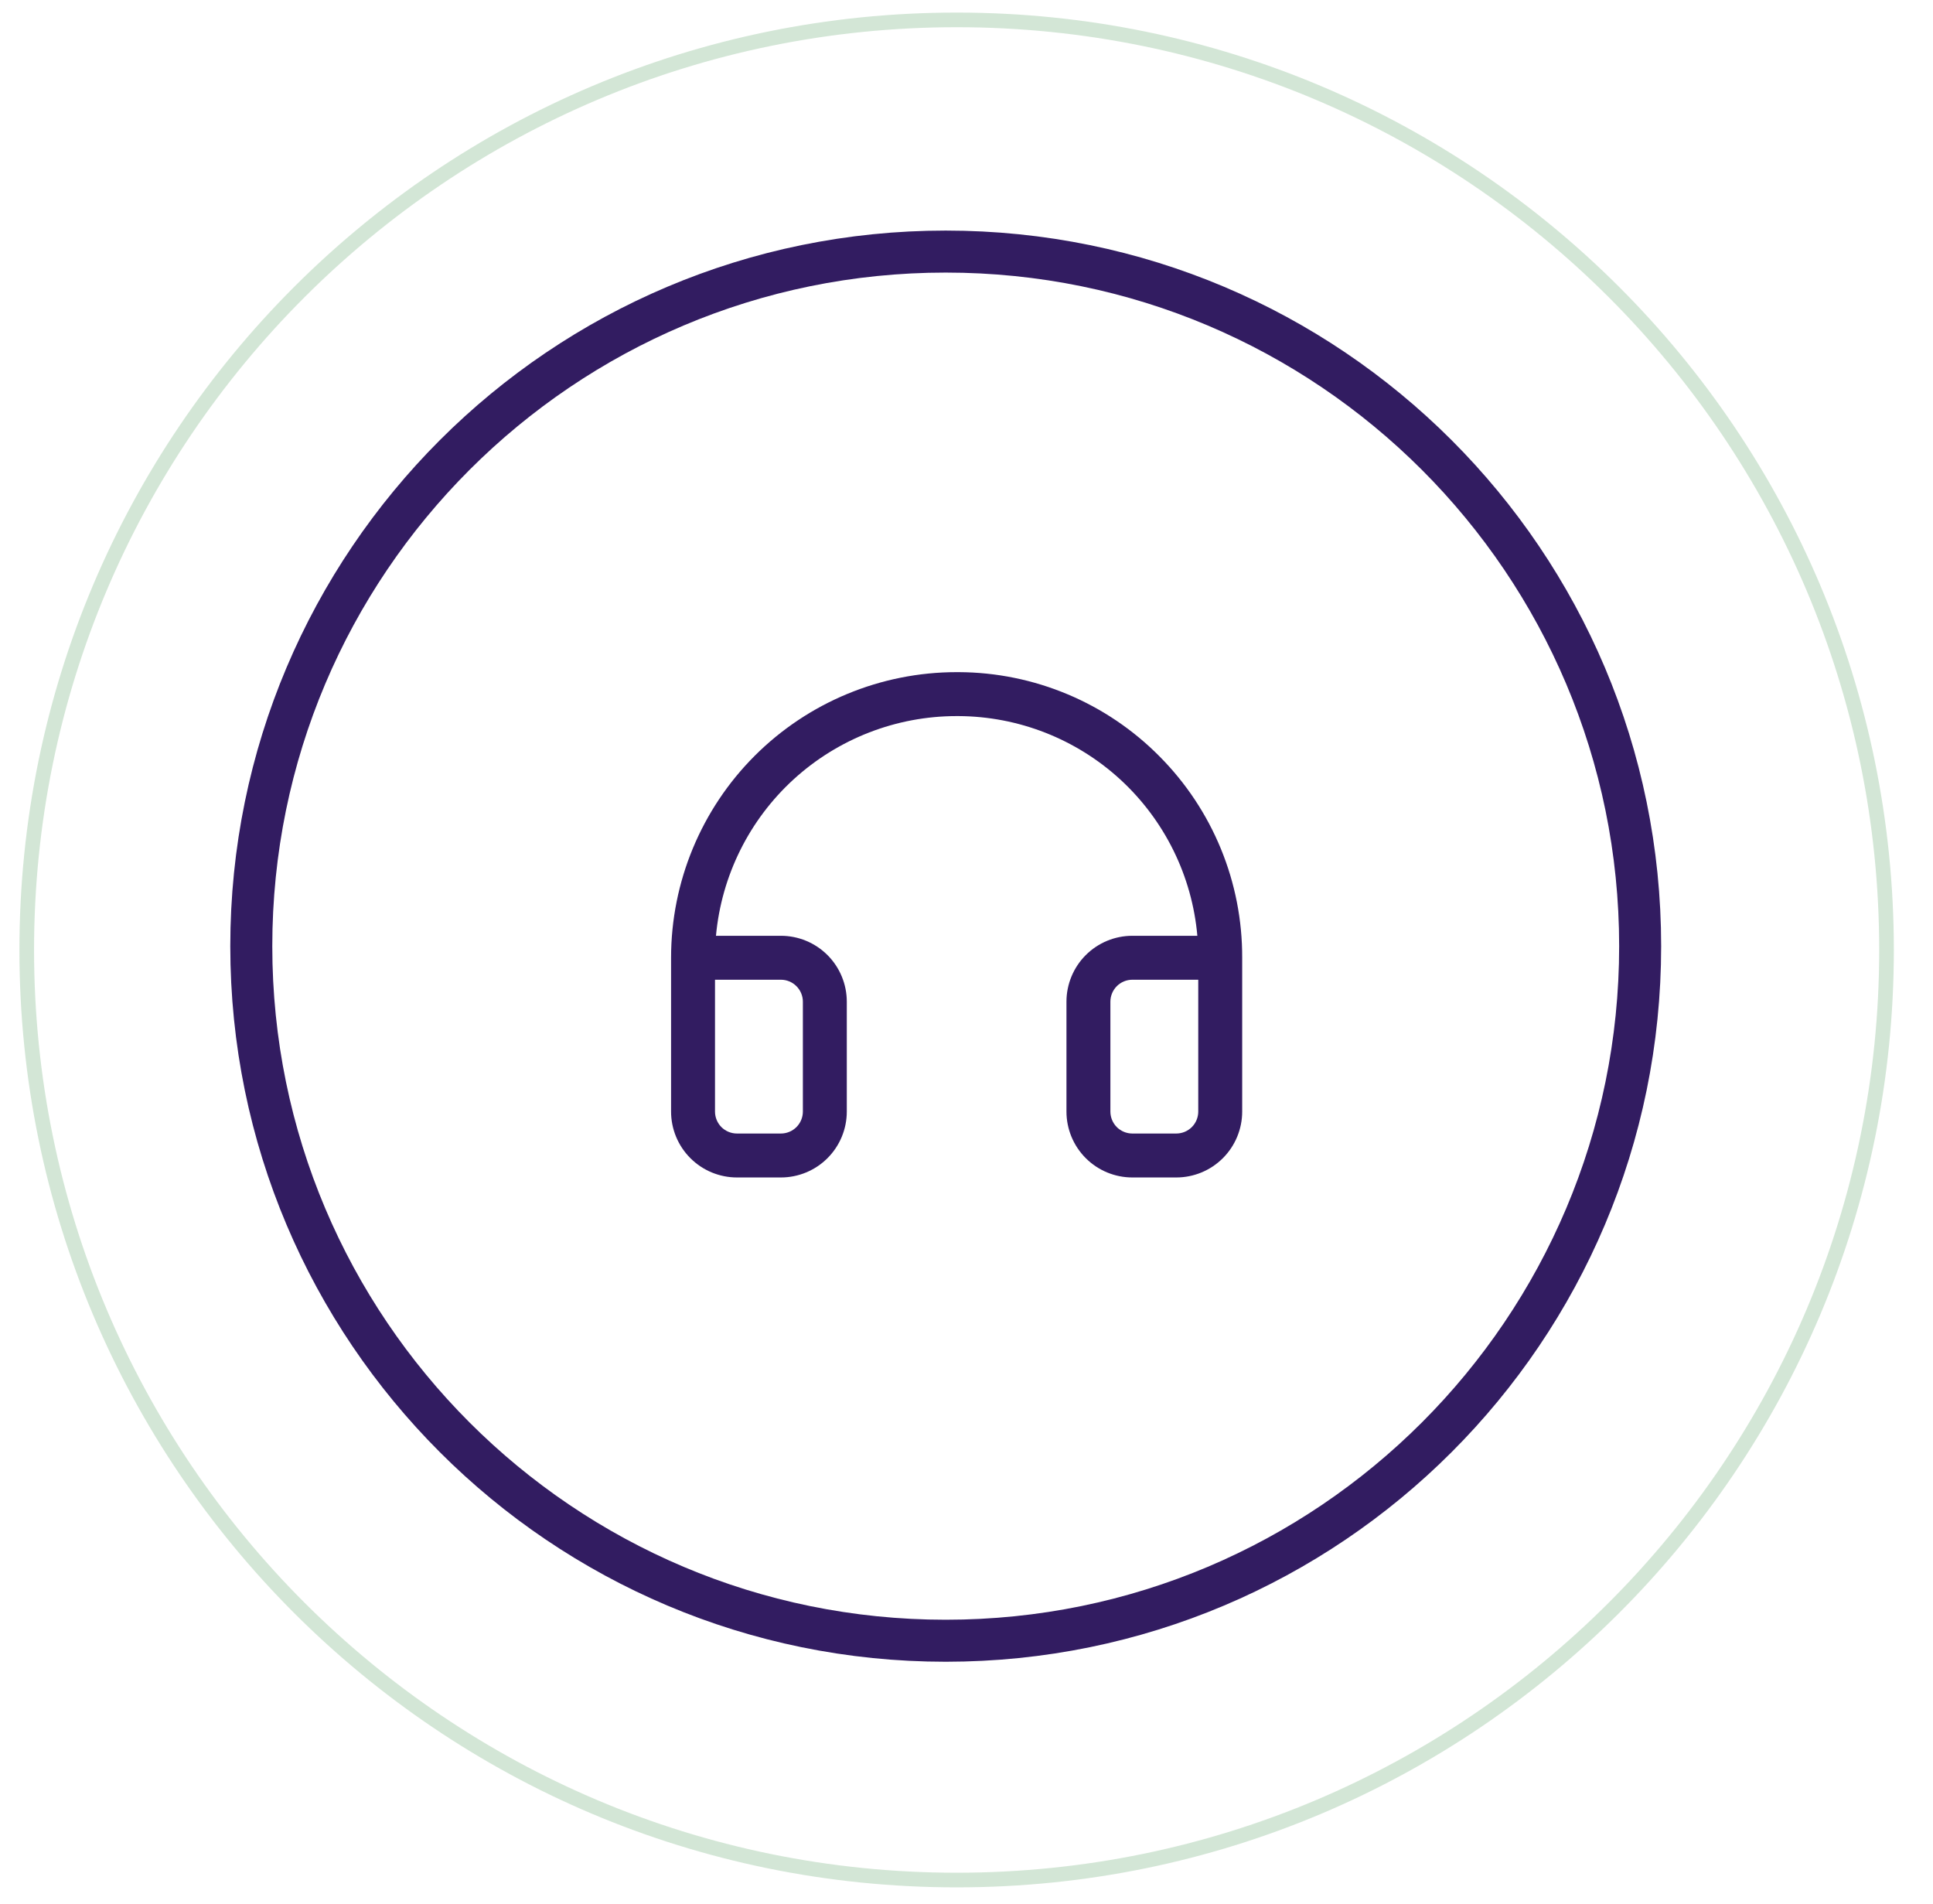 <svg width="66" height="65" viewBox="0 0 66 65" fill="none" xmlns="http://www.w3.org/2000/svg">
<g clip-path="url(#clip0_52_200)">
<g clip-path="url(#clip1_52_200)">
<g clip-path="url(#clip2_52_200)">
<path d="M64.413 32.429C64.413 14.894 50.198 0.679 32.663 0.679C15.128 0.679 0.913 14.894 0.913 32.429C0.913 49.964 15.128 64.179 32.663 64.179C50.198 64.179 64.413 49.964 64.413 32.429Z" stroke="#268334" stroke-opacity="0.2" stroke-width="0.5"/>
<path d="M32.29 56.01C45.385 56.01 56.001 45.394 56.001 32.299C56.001 19.204 45.385 8.588 32.29 8.588C19.195 8.588 8.58 19.204 8.58 32.299C8.58 45.394 19.195 56.01 32.29 56.01Z" stroke="#321C61" stroke-width="1.434"/>
<path d="M39.59 25.82C38.693 24.914 37.626 24.193 36.45 23.7C35.274 23.207 34.012 22.95 32.737 22.945H32.663C30.077 22.945 27.597 23.973 25.768 25.801C23.94 27.63 22.913 30.11 22.913 32.695V37.945C22.913 38.542 23.15 39.114 23.572 39.536C23.994 39.958 24.566 40.195 25.163 40.195H26.663C27.259 40.195 27.832 39.958 28.254 39.536C28.676 39.114 28.913 38.542 28.913 37.945V34.195C28.913 33.599 28.676 33.026 28.254 32.604C27.832 32.182 27.259 31.945 26.663 31.945H24.446C24.634 29.896 25.58 27.99 27.1 26.602C28.62 25.215 30.604 24.445 32.663 24.445H32.725C34.775 24.454 36.748 25.228 38.257 26.615C39.765 28.003 40.702 29.904 40.882 31.945H38.663C38.066 31.945 37.494 32.182 37.072 32.604C36.65 33.026 36.413 33.599 36.413 34.195V37.945C36.413 38.542 36.65 39.114 37.072 39.536C37.494 39.958 38.066 40.195 38.663 40.195H40.163C40.759 40.195 41.332 39.958 41.754 39.536C42.176 39.114 42.413 38.542 42.413 37.945V32.695C42.417 31.42 42.171 30.156 41.686 28.976C41.202 27.797 40.489 26.724 39.59 25.82ZM26.663 33.445C26.862 33.445 27.052 33.524 27.193 33.665C27.334 33.806 27.413 33.996 27.413 34.195V37.945C27.413 38.144 27.334 38.335 27.193 38.476C27.052 38.616 26.862 38.695 26.663 38.695H25.163C24.964 38.695 24.773 38.616 24.632 38.476C24.492 38.335 24.413 38.144 24.413 37.945V33.445H26.663ZM40.913 37.945C40.913 38.144 40.834 38.335 40.693 38.476C40.552 38.616 40.362 38.695 40.163 38.695H38.663C38.464 38.695 38.273 38.616 38.132 38.476C37.992 38.335 37.913 38.144 37.913 37.945V34.195C37.913 33.996 37.992 33.806 38.132 33.665C38.273 33.524 38.464 33.445 38.663 33.445H40.913V37.945Z" fill="#321C61"/>
</g>
</g>
</g>
<defs>
<clipPath id="clip0_52_200">
<rect width="65" height="65" fill="white" transform="translate(0.33 0)"/>
</clipPath>
<clipPath id="clip1_52_200">
<rect width="65" height="65" fill="white" transform="translate(0.33 0)"/>
</clipPath>
<clipPath id="clip2_52_200">
<rect width="65" height="65" fill="white" transform="translate(0.33 0)"/>
</clipPath>
</defs>
</svg>

